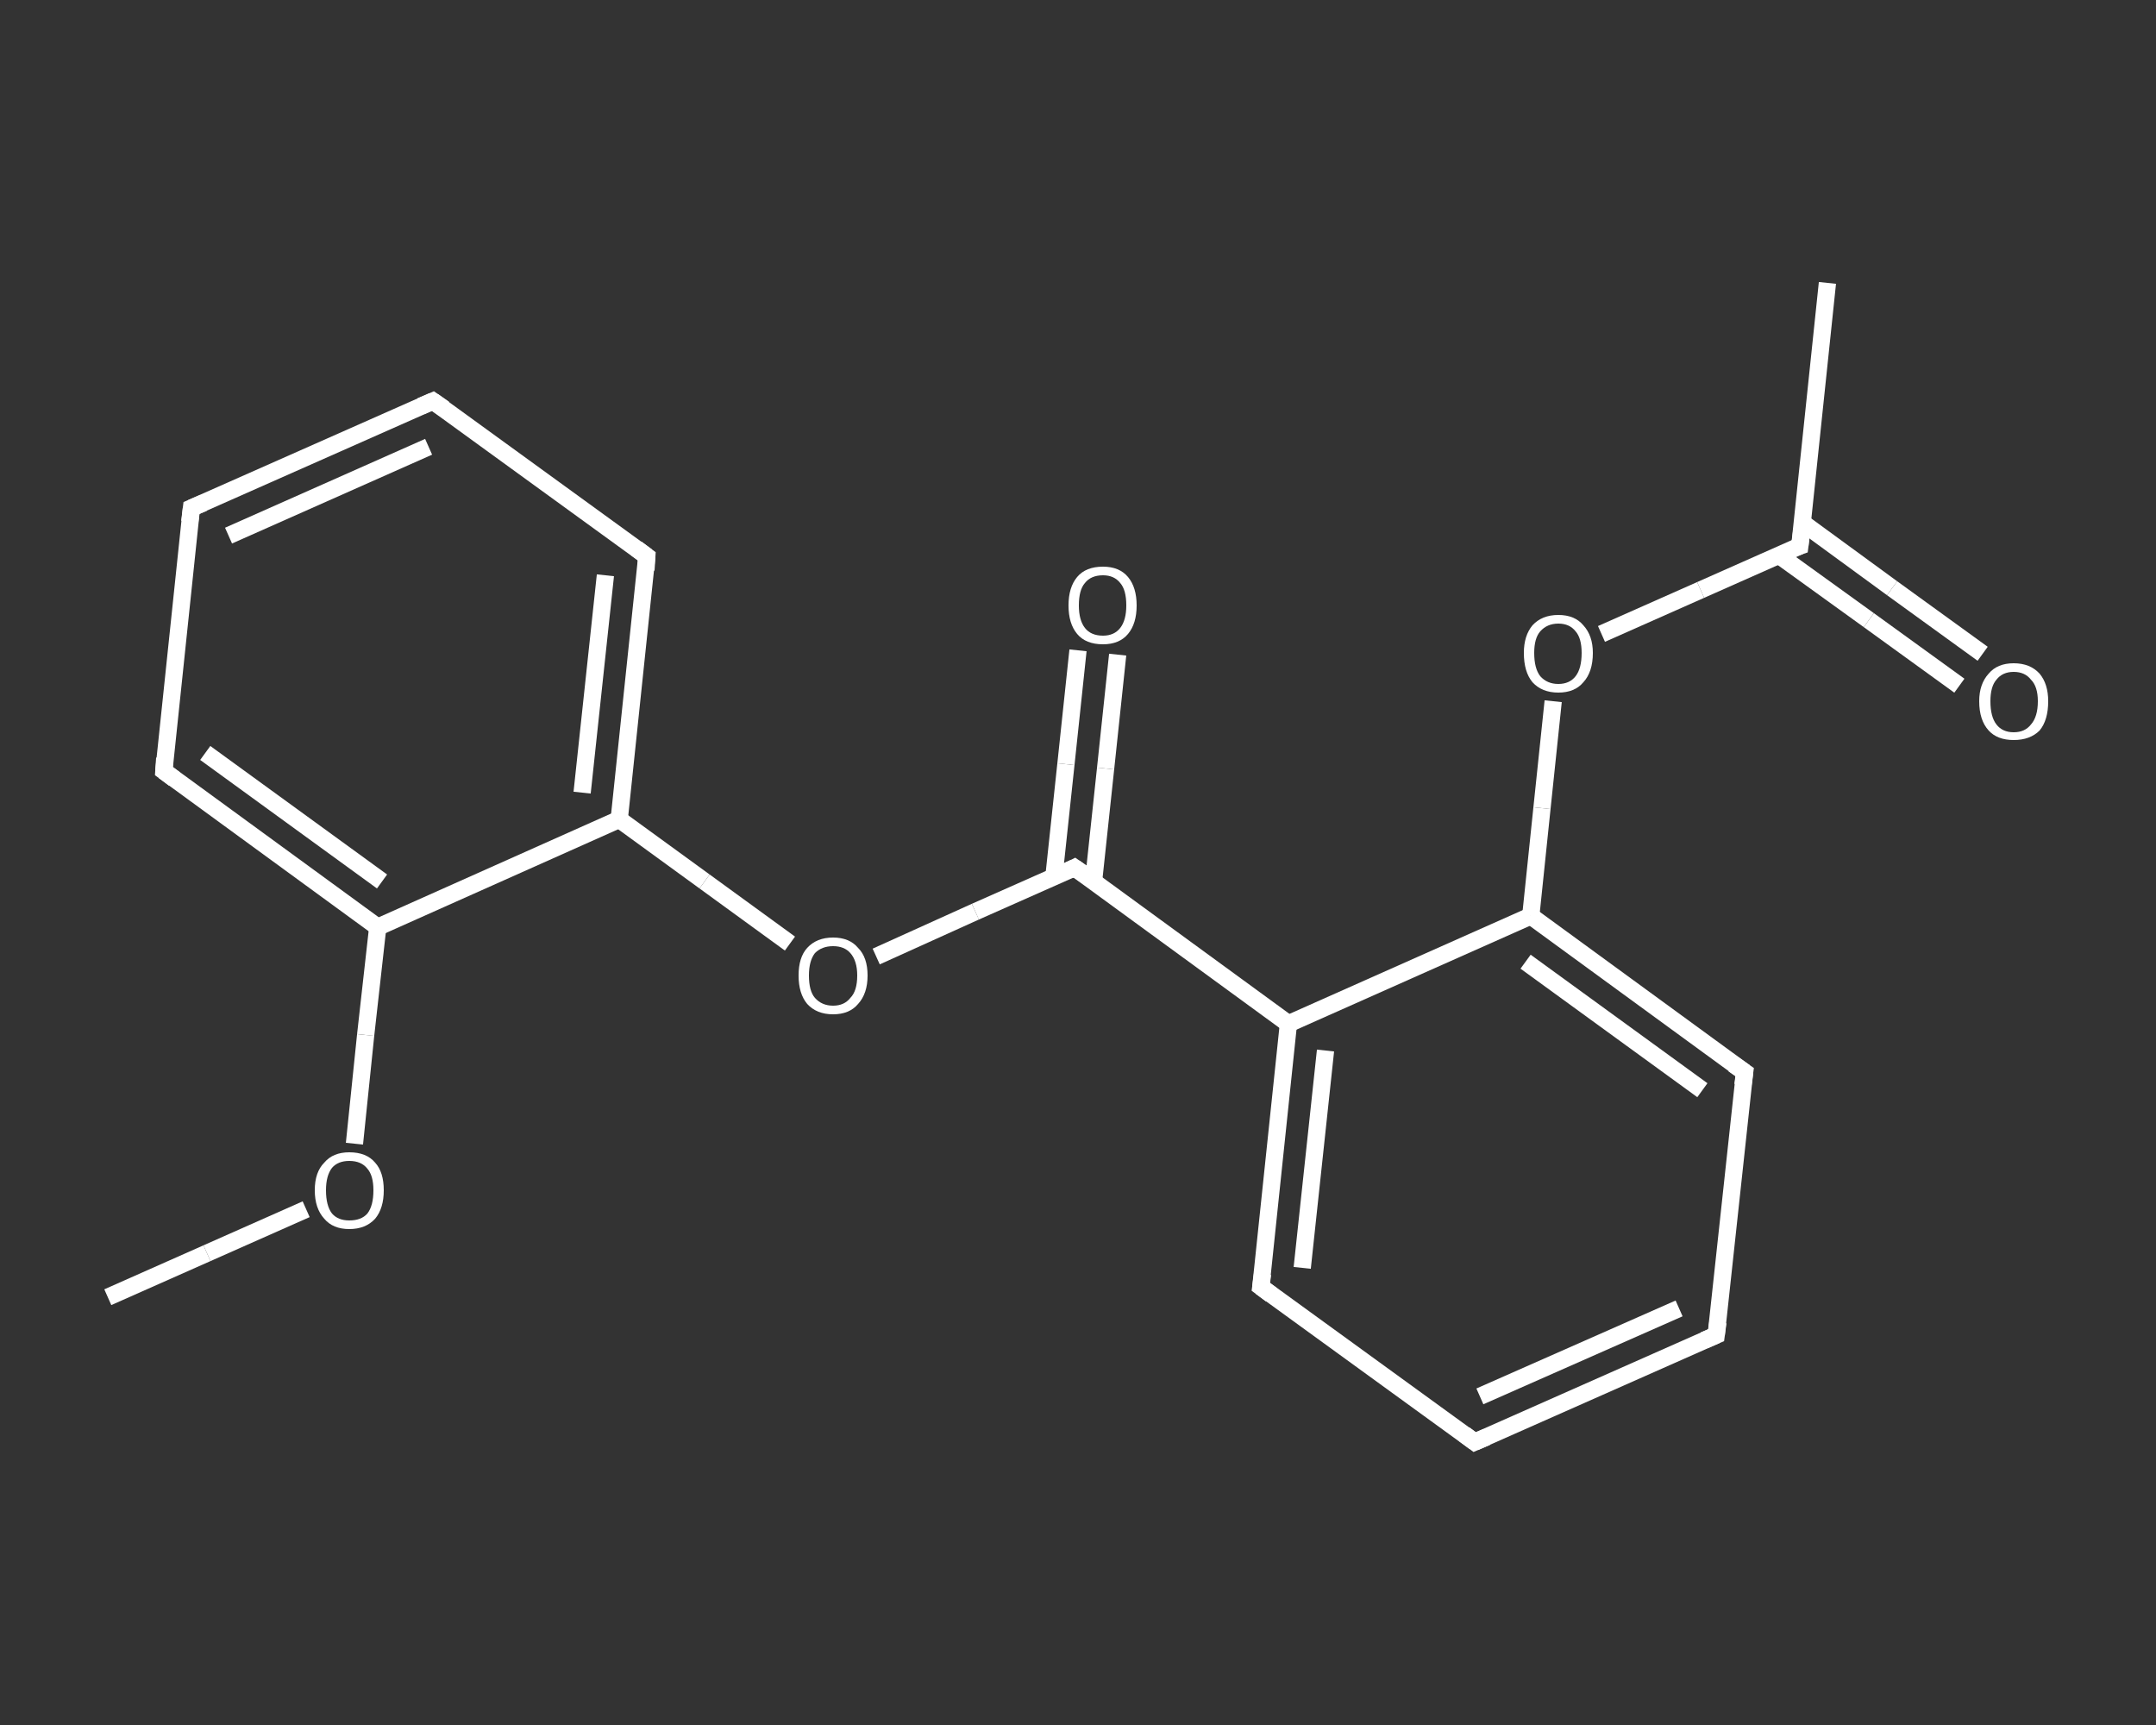 <?xml version='1.0' encoding='iso-8859-1'?>
<svg version='1.1' baseProfile='full'
              xmlns='http://www.w3.org/2000/svg'
                      xmlns:rdkit='http://www.rdkit.org/xml'
                      xmlns:xlink='http://www.w3.org/1999/xlink'
                  xml:space='preserve'
width='250px' height='200px' viewBox='0 0 250 200'>
<rect x="0" y="0" width="250" height="200" fill="#333333" stroke="none"/>
<!-- END OF HEADER -->
<rect style='opacity:1.0;fill:transparent;stroke:none' width='250.0' height='200.0' x='0.0' y='0.0'> </rect>
<path class='bond-0 atom-0 atom-1' d='M 12.5,150.4 L 24.0,145.3' style='fill:none;fill-rule:evenodd;stroke:#FFFFFF;stroke-width:2.0px;stroke-linecap:butt;stroke-linejoin:miter;stroke-opacity:1' />
<path class='bond-0 atom-0 atom-1' d='M 24.0,145.3 L 35.5,140.2' style='fill:none;fill-rule:evenodd;stroke:#FFFFFF;stroke-width:2.0px;stroke-linecap:butt;stroke-linejoin:miter;stroke-opacity:1' />
<path class='bond-1 atom-1 atom-2' d='M 41.1,132.6 L 42.4,120.0' style='fill:none;fill-rule:evenodd;stroke:#FFFFFF;stroke-width:2.0px;stroke-linecap:butt;stroke-linejoin:miter;stroke-opacity:1' />
<path class='bond-1 atom-1 atom-2' d='M 42.4,120.0 L 43.8,107.5' style='fill:none;fill-rule:evenodd;stroke:#FFFFFF;stroke-width:2.0px;stroke-linecap:butt;stroke-linejoin:miter;stroke-opacity:1' />
<path class='bond-2 atom-2 atom-3' d='M 43.8,107.5 L 19.0,89.4' style='fill:none;fill-rule:evenodd;stroke:#FFFFFF;stroke-width:2.0px;stroke-linecap:butt;stroke-linejoin:miter;stroke-opacity:1' />
<path class='bond-2 atom-2 atom-3' d='M 44.3,102.2 L 23.8,87.3' style='fill:none;fill-rule:evenodd;stroke:#FFFFFF;stroke-width:2.0px;stroke-linecap:butt;stroke-linejoin:miter;stroke-opacity:1' />
<path class='bond-3 atom-3 atom-4' d='M 19.0,89.4 L 22.2,58.9' style='fill:none;fill-rule:evenodd;stroke:#FFFFFF;stroke-width:2.0px;stroke-linecap:butt;stroke-linejoin:miter;stroke-opacity:1' />
<path class='bond-4 atom-4 atom-5' d='M 22.2,58.9 L 50.2,46.5' style='fill:none;fill-rule:evenodd;stroke:#FFFFFF;stroke-width:2.0px;stroke-linecap:butt;stroke-linejoin:miter;stroke-opacity:1' />
<path class='bond-4 atom-4 atom-5' d='M 26.5,62.1 L 49.7,51.8' style='fill:none;fill-rule:evenodd;stroke:#FFFFFF;stroke-width:2.0px;stroke-linecap:butt;stroke-linejoin:miter;stroke-opacity:1' />
<path class='bond-5 atom-5 atom-6' d='M 50.2,46.5 L 75.0,64.5' style='fill:none;fill-rule:evenodd;stroke:#FFFFFF;stroke-width:2.0px;stroke-linecap:butt;stroke-linejoin:miter;stroke-opacity:1' />
<path class='bond-6 atom-6 atom-7' d='M 75.0,64.5 L 71.8,95.0' style='fill:none;fill-rule:evenodd;stroke:#FFFFFF;stroke-width:2.0px;stroke-linecap:butt;stroke-linejoin:miter;stroke-opacity:1' />
<path class='bond-6 atom-6 atom-7' d='M 70.2,66.7 L 67.5,91.9' style='fill:none;fill-rule:evenodd;stroke:#FFFFFF;stroke-width:2.0px;stroke-linecap:butt;stroke-linejoin:miter;stroke-opacity:1' />
<path class='bond-7 atom-7 atom-8' d='M 71.8,95.0 L 81.7,102.2' style='fill:none;fill-rule:evenodd;stroke:#FFFFFF;stroke-width:2.0px;stroke-linecap:butt;stroke-linejoin:miter;stroke-opacity:1' />
<path class='bond-7 atom-7 atom-8' d='M 81.7,102.2 L 91.6,109.4' style='fill:none;fill-rule:evenodd;stroke:#FFFFFF;stroke-width:2.0px;stroke-linecap:butt;stroke-linejoin:miter;stroke-opacity:1' />
<path class='bond-8 atom-8 atom-9' d='M 101.6,110.9 L 113.1,105.7' style='fill:none;fill-rule:evenodd;stroke:#FFFFFF;stroke-width:2.0px;stroke-linecap:butt;stroke-linejoin:miter;stroke-opacity:1' />
<path class='bond-8 atom-8 atom-9' d='M 113.1,105.7 L 124.6,100.6' style='fill:none;fill-rule:evenodd;stroke:#FFFFFF;stroke-width:2.0px;stroke-linecap:butt;stroke-linejoin:miter;stroke-opacity:1' />
<path class='bond-9 atom-9 atom-10' d='M 126.8,102.2 L 128.2,89.1' style='fill:none;fill-rule:evenodd;stroke:#FFFFFF;stroke-width:2.0px;stroke-linecap:butt;stroke-linejoin:miter;stroke-opacity:1' />
<path class='bond-9 atom-9 atom-10' d='M 128.2,89.1 L 129.6,75.9' style='fill:none;fill-rule:evenodd;stroke:#FFFFFF;stroke-width:2.0px;stroke-linecap:butt;stroke-linejoin:miter;stroke-opacity:1' />
<path class='bond-9 atom-9 atom-10' d='M 122.2,101.7 L 123.6,88.6' style='fill:none;fill-rule:evenodd;stroke:#FFFFFF;stroke-width:2.0px;stroke-linecap:butt;stroke-linejoin:miter;stroke-opacity:1' />
<path class='bond-9 atom-9 atom-10' d='M 123.6,88.6 L 125.0,75.4' style='fill:none;fill-rule:evenodd;stroke:#FFFFFF;stroke-width:2.0px;stroke-linecap:butt;stroke-linejoin:miter;stroke-opacity:1' />
<path class='bond-10 atom-9 atom-11' d='M 124.6,100.6 L 149.4,118.7' style='fill:none;fill-rule:evenodd;stroke:#FFFFFF;stroke-width:2.0px;stroke-linecap:butt;stroke-linejoin:miter;stroke-opacity:1' />
<path class='bond-11 atom-11 atom-12' d='M 149.4,118.7 L 146.2,149.2' style='fill:none;fill-rule:evenodd;stroke:#FFFFFF;stroke-width:2.0px;stroke-linecap:butt;stroke-linejoin:miter;stroke-opacity:1' />
<path class='bond-11 atom-11 atom-12' d='M 153.7,121.8 L 151.0,147.0' style='fill:none;fill-rule:evenodd;stroke:#FFFFFF;stroke-width:2.0px;stroke-linecap:butt;stroke-linejoin:miter;stroke-opacity:1' />
<path class='bond-12 atom-12 atom-13' d='M 146.2,149.2 L 171.0,167.2' style='fill:none;fill-rule:evenodd;stroke:#FFFFFF;stroke-width:2.0px;stroke-linecap:butt;stroke-linejoin:miter;stroke-opacity:1' />
<path class='bond-13 atom-13 atom-14' d='M 171.0,167.2 L 199.0,154.8' style='fill:none;fill-rule:evenodd;stroke:#FFFFFF;stroke-width:2.0px;stroke-linecap:butt;stroke-linejoin:miter;stroke-opacity:1' />
<path class='bond-13 atom-13 atom-14' d='M 171.6,161.9 L 194.7,151.7' style='fill:none;fill-rule:evenodd;stroke:#FFFFFF;stroke-width:2.0px;stroke-linecap:butt;stroke-linejoin:miter;stroke-opacity:1' />
<path class='bond-14 atom-14 atom-15' d='M 199.0,154.8 L 202.3,124.3' style='fill:none;fill-rule:evenodd;stroke:#FFFFFF;stroke-width:2.0px;stroke-linecap:butt;stroke-linejoin:miter;stroke-opacity:1' />
<path class='bond-15 atom-15 atom-16' d='M 202.3,124.3 L 177.5,106.2' style='fill:none;fill-rule:evenodd;stroke:#FFFFFF;stroke-width:2.0px;stroke-linecap:butt;stroke-linejoin:miter;stroke-opacity:1' />
<path class='bond-15 atom-15 atom-16' d='M 197.4,126.4 L 176.9,111.5' style='fill:none;fill-rule:evenodd;stroke:#FFFFFF;stroke-width:2.0px;stroke-linecap:butt;stroke-linejoin:miter;stroke-opacity:1' />
<path class='bond-16 atom-16 atom-17' d='M 177.5,106.2 L 178.8,93.7' style='fill:none;fill-rule:evenodd;stroke:#FFFFFF;stroke-width:2.0px;stroke-linecap:butt;stroke-linejoin:miter;stroke-opacity:1' />
<path class='bond-16 atom-16 atom-17' d='M 178.8,93.7 L 180.1,81.3' style='fill:none;fill-rule:evenodd;stroke:#FFFFFF;stroke-width:2.0px;stroke-linecap:butt;stroke-linejoin:miter;stroke-opacity:1' />
<path class='bond-17 atom-17 atom-18' d='M 185.7,73.5 L 197.2,68.4' style='fill:none;fill-rule:evenodd;stroke:#FFFFFF;stroke-width:2.0px;stroke-linecap:butt;stroke-linejoin:miter;stroke-opacity:1' />
<path class='bond-17 atom-17 atom-18' d='M 197.2,68.4 L 208.7,63.3' style='fill:none;fill-rule:evenodd;stroke:#FFFFFF;stroke-width:2.0px;stroke-linecap:butt;stroke-linejoin:miter;stroke-opacity:1' />
<path class='bond-18 atom-18 atom-19' d='M 208.7,63.3 L 211.9,32.8' style='fill:none;fill-rule:evenodd;stroke:#FFFFFF;stroke-width:2.0px;stroke-linecap:butt;stroke-linejoin:miter;stroke-opacity:1' />
<path class='bond-19 atom-18 atom-20' d='M 206.3,64.4 L 216.7,71.9' style='fill:none;fill-rule:evenodd;stroke:#FFFFFF;stroke-width:2.0px;stroke-linecap:butt;stroke-linejoin:miter;stroke-opacity:1' />
<path class='bond-19 atom-18 atom-20' d='M 216.7,71.9 L 227.2,79.5' style='fill:none;fill-rule:evenodd;stroke:#FFFFFF;stroke-width:2.0px;stroke-linecap:butt;stroke-linejoin:miter;stroke-opacity:1' />
<path class='bond-19 atom-18 atom-20' d='M 209.0,60.6 L 219.4,68.2' style='fill:none;fill-rule:evenodd;stroke:#FFFFFF;stroke-width:2.0px;stroke-linecap:butt;stroke-linejoin:miter;stroke-opacity:1' />
<path class='bond-19 atom-18 atom-20' d='M 219.4,68.2 L 229.9,75.8' style='fill:none;fill-rule:evenodd;stroke:#FFFFFF;stroke-width:2.0px;stroke-linecap:butt;stroke-linejoin:miter;stroke-opacity:1' />
<path class='bond-20 atom-7 atom-2' d='M 71.8,95.0 L 43.8,107.5' style='fill:none;fill-rule:evenodd;stroke:#FFFFFF;stroke-width:2.0px;stroke-linecap:butt;stroke-linejoin:miter;stroke-opacity:1' />
<path class='bond-21 atom-16 atom-11' d='M 177.5,106.2 L 149.4,118.7' style='fill:none;fill-rule:evenodd;stroke:#FFFFFF;stroke-width:2.0px;stroke-linecap:butt;stroke-linejoin:miter;stroke-opacity:1' />
<path d='M 20.2,90.3 L 19.0,89.4 L 19.1,87.9' style='fill:none;stroke:#FFFFFF;stroke-width:2.0px;stroke-linecap:butt;stroke-linejoin:miter;stroke-opacity:1;' />
<path d='M 22.0,60.5 L 22.2,58.9 L 23.6,58.3' style='fill:none;stroke:#FFFFFF;stroke-width:2.0px;stroke-linecap:butt;stroke-linejoin:miter;stroke-opacity:1;' />
<path d='M 48.8,47.1 L 50.2,46.5 L 51.5,47.4' style='fill:none;stroke:#FFFFFF;stroke-width:2.0px;stroke-linecap:butt;stroke-linejoin:miter;stroke-opacity:1;' />
<path d='M 73.8,63.6 L 75.0,64.5 L 74.9,66.1' style='fill:none;stroke:#FFFFFF;stroke-width:2.0px;stroke-linecap:butt;stroke-linejoin:miter;stroke-opacity:1;' />
<path d='M 124.0,100.9 L 124.6,100.6 L 125.9,101.5' style='fill:none;stroke:#FFFFFF;stroke-width:2.0px;stroke-linecap:butt;stroke-linejoin:miter;stroke-opacity:1;' />
<path d='M 146.4,147.7 L 146.2,149.2 L 147.4,150.1' style='fill:none;stroke:#FFFFFF;stroke-width:2.0px;stroke-linecap:butt;stroke-linejoin:miter;stroke-opacity:1;' />
<path d='M 169.8,166.3 L 171.0,167.2 L 172.4,166.6' style='fill:none;stroke:#FFFFFF;stroke-width:2.0px;stroke-linecap:butt;stroke-linejoin:miter;stroke-opacity:1;' />
<path d='M 197.6,155.4 L 199.0,154.8 L 199.2,153.3' style='fill:none;stroke:#FFFFFF;stroke-width:2.0px;stroke-linecap:butt;stroke-linejoin:miter;stroke-opacity:1;' />
<path d='M 202.1,125.8 L 202.3,124.3 L 201.0,123.4' style='fill:none;stroke:#FFFFFF;stroke-width:2.0px;stroke-linecap:butt;stroke-linejoin:miter;stroke-opacity:1;' />
<path d='M 208.1,63.5 L 208.7,63.3 L 208.9,61.7' style='fill:none;stroke:#FFFFFF;stroke-width:2.0px;stroke-linecap:butt;stroke-linejoin:miter;stroke-opacity:1;' />
<path class='atom-1' d='M 36.5 138.0
Q 36.5 135.9, 37.6 134.8
Q 38.6 133.6, 40.5 133.6
Q 42.5 133.6, 43.5 134.8
Q 44.5 135.9, 44.5 138.0
Q 44.5 140.1, 43.5 141.3
Q 42.4 142.5, 40.5 142.5
Q 38.6 142.5, 37.6 141.3
Q 36.5 140.1, 36.5 138.0
M 40.5 141.5
Q 41.9 141.5, 42.6 140.7
Q 43.3 139.8, 43.3 138.0
Q 43.3 136.3, 42.6 135.5
Q 41.9 134.6, 40.5 134.6
Q 39.2 134.6, 38.5 135.4
Q 37.8 136.3, 37.8 138.0
Q 37.8 139.8, 38.5 140.7
Q 39.2 141.5, 40.5 141.5
' fill='#FFFFFF'/>
<path class='atom-8' d='M 92.6 113.1
Q 92.6 111.0, 93.6 109.9
Q 94.7 108.7, 96.6 108.7
Q 98.5 108.7, 99.5 109.9
Q 100.6 111.0, 100.6 113.1
Q 100.6 115.2, 99.5 116.4
Q 98.5 117.6, 96.6 117.6
Q 94.7 117.6, 93.6 116.4
Q 92.6 115.2, 92.6 113.1
M 96.6 116.6
Q 97.9 116.6, 98.6 115.7
Q 99.4 114.9, 99.4 113.1
Q 99.4 111.4, 98.6 110.5
Q 97.9 109.7, 96.6 109.7
Q 95.3 109.7, 94.5 110.5
Q 93.8 111.4, 93.8 113.1
Q 93.8 114.9, 94.5 115.7
Q 95.3 116.6, 96.6 116.6
' fill='#FFFFFF'/>
<path class='atom-10' d='M 123.9 70.2
Q 123.9 68.1, 124.9 66.9
Q 125.9 65.7, 127.9 65.7
Q 129.8 65.7, 130.8 66.9
Q 131.8 68.1, 131.8 70.2
Q 131.8 72.3, 130.8 73.5
Q 129.8 74.7, 127.9 74.7
Q 125.9 74.7, 124.9 73.5
Q 123.9 72.3, 123.9 70.2
M 127.9 73.7
Q 129.2 73.7, 129.9 72.8
Q 130.6 71.9, 130.6 70.2
Q 130.6 68.4, 129.9 67.6
Q 129.2 66.7, 127.9 66.7
Q 126.5 66.7, 125.8 67.6
Q 125.1 68.4, 125.1 70.2
Q 125.1 71.9, 125.8 72.8
Q 126.5 73.7, 127.9 73.7
' fill='#FFFFFF'/>
<path class='atom-17' d='M 176.7 75.7
Q 176.7 73.7, 177.7 72.5
Q 178.8 71.3, 180.7 71.3
Q 182.6 71.3, 183.6 72.5
Q 184.7 73.7, 184.7 75.7
Q 184.7 77.9, 183.6 79.1
Q 182.6 80.3, 180.7 80.3
Q 178.8 80.3, 177.7 79.1
Q 176.7 77.9, 176.7 75.7
M 180.7 79.3
Q 182.0 79.3, 182.7 78.4
Q 183.4 77.5, 183.4 75.7
Q 183.4 74.0, 182.7 73.2
Q 182.0 72.3, 180.7 72.3
Q 179.4 72.3, 178.6 73.2
Q 177.9 74.0, 177.9 75.7
Q 177.9 77.5, 178.6 78.4
Q 179.4 79.3, 180.7 79.3
' fill='#FFFFFF'/>
<path class='atom-20' d='M 229.5 81.3
Q 229.5 79.3, 230.6 78.1
Q 231.6 76.9, 233.5 76.9
Q 235.4 76.9, 236.5 78.1
Q 237.5 79.3, 237.5 81.3
Q 237.5 83.5, 236.5 84.7
Q 235.4 85.8, 233.5 85.8
Q 231.6 85.8, 230.6 84.7
Q 229.5 83.5, 229.5 81.3
M 233.5 84.9
Q 234.8 84.9, 235.5 84.0
Q 236.3 83.1, 236.3 81.3
Q 236.3 79.6, 235.5 78.8
Q 234.8 77.9, 233.5 77.9
Q 232.2 77.9, 231.5 78.8
Q 230.8 79.6, 230.8 81.3
Q 230.8 83.1, 231.5 84.0
Q 232.2 84.9, 233.5 84.9
' fill='#FFFFFF'/>
</svg>
